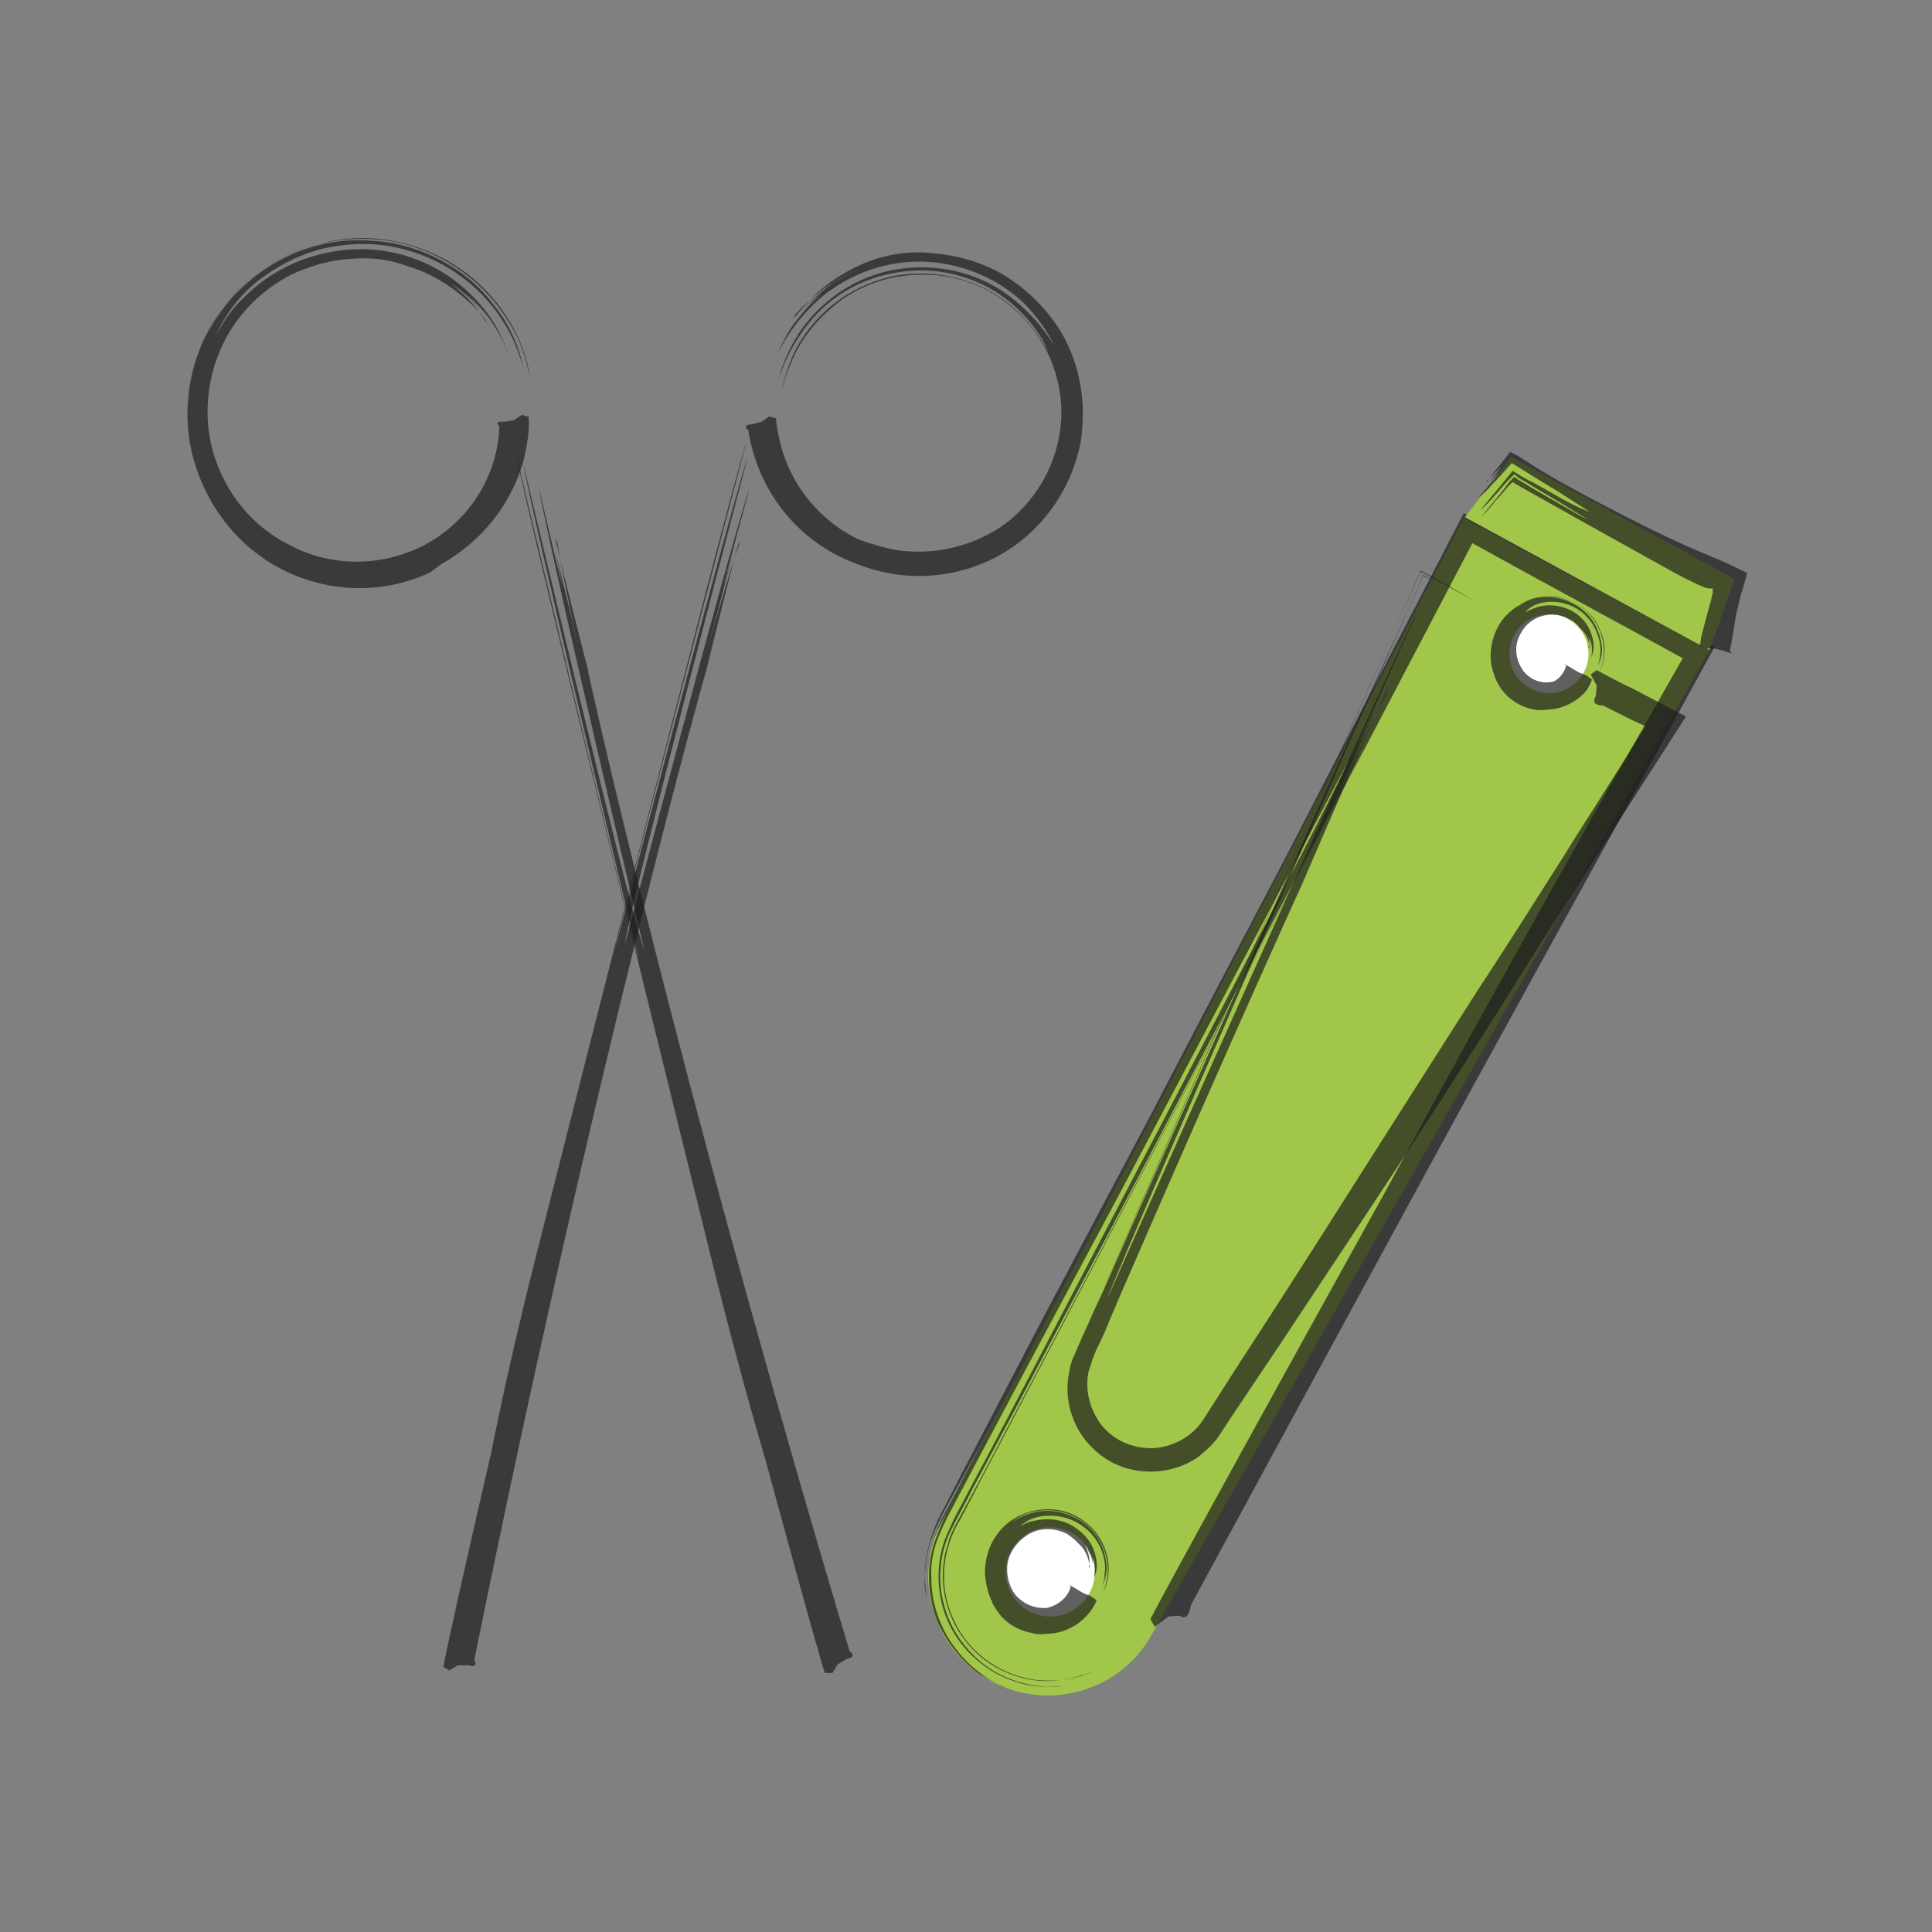 <?xml version="1.0" encoding="utf-8"?>
<!-- Generator: Adobe Illustrator 25.2.1, SVG Export Plug-In . SVG Version: 6.00 Build 0)  -->
<svg version="1.1" id="Livello_1" xmlns="http://www.w3.org/2000/svg" xmlns:xlink="http://www.w3.org/1999/xlink" x="0px" y="0px"
	 width="225px" height="225px" viewBox="0 0 225 225" style="enable-background:new 0 0 225 225;" xml:space="preserve">
<rect x="0" y="0" width="225" height="225" fill="#808080" stroke="none"/>
<g id="Raggruppa_2254" transform="translate(-1353.407 855.912)">
	<g id="Raggruppa_2258" transform="translate(1353.562 -855.892)">
		<g id="Raggruppa_2255">
			<g id="Raggruppa_2254-2" style="opacity:0.7;">
				<path id="Tracciato_1823" style="fill:#1D1D1D;" d="M58,49.6c0,0-0.8-0.6,0.6-0.5l1.1-0.2l0.9-0.6l0.8,0.2
					c0.1,1.1,0,2.2-0.2,3.2c-0.3,2.1-1,4.1-2,5.9c-1.8,3.4-4.6,6.2-8,8.1L50,66.6c-1.2,0.6-2.4,1-3.6,1.3c-4.4,1.1-9,0.6-13.1-1.3
					c-1-0.5-2-1-2.9-1.7c-2.5-1.7-4.5-4-6-6.6c-2.1-3.7-3.1-8-2.6-12.3c0.5-4.9,2.8-9.5,6.5-12.9s8.5-5.3,13.6-5.4
					c4.5,0,8.9,1.5,12.4,4.2c2.7,2.1,4.8,4.8,6.1,7.9c0.7,1.6,1.1,3.3,1.3,5c-0.1-0.7-0.2-1.4-0.4-2c-0.4-1.8-1.1-3.5-2-5
					c-2.9-4.9-7.7-8.4-13.2-9.6c-3-0.6-6.2-0.5-9.2,0.2c-2.7,0.7-5.2,1.9-7.4,3.7C27,34,25,36.5,23.8,39.4l0.2-0.5
					c0.2-0.4,0.5-0.9,0.7-1.3c0.9-1.5,2-2.9,3.3-4.1c1.8-1.7,3.9-3.1,6.3-4.1c2.7-1.1,5.6-1.6,8.5-1.4c2.9,0.1,5.8,0.9,8.4,2.3
					c2.3,1.2,4.4,2.9,6,5c1.9,2.3,3.2,5.1,3.7,8.1l-0.1-0.5c-0.1-0.4-0.2-0.9-0.4-1.3c-0.5-1.6-1.2-3-2.1-4.4
					c-2.8-4.3-7.2-7.3-12.3-8.4c-2.8-0.6-5.6-0.5-8.4,0.1c-2.5,0.6-4.8,1.7-6.9,3.2c-2.5,1.7-4.4,4.1-5.7,6.9c0,0,0.3-0.5,0.9-1.5
					c0.8-1.3,1.8-2.4,2.9-3.4c3.4-3.2,8-5,12.7-5.1c4.9-0.1,9.7,1.8,13.2,5.3c2.1,2,3.6,4.5,4.4,7.2c-0.4-1.2-0.9-2.4-1.6-3.4
					c-0.9-1.5-2.1-2.8-3.4-4c0.8,0.8,1.5,1.6,2.2,2.5c-1.1-1.4-2.4-2.6-3.9-3.6c-0.8-0.6-1.7-1.1-2.6-1.6c1.3,0.6,2.5,1.4,3.5,2.4
					c1.2,1,2.2,2.2,3,3.5c0,0,0.6,0.7,0.1,0c-0.6-0.9-1.3-1.6-2.1-2.3c-2-1.8-4.3-3.2-6.9-4l-1.6-0.5c-1.5-0.4-3.1-0.5-4.7-0.4
					c-2.6,0.1-5.1,0.8-7.4,1.9c-3.1,1.6-5.7,4.1-7.4,7.1c-2.1,3.8-2.8,8.2-1.9,12.5c1.1,4.9,4.2,9.2,8.7,11.6
					C38,66,43.9,66.1,49,63.6C54.3,60.9,57.8,55.6,58,49.6z"/>
				<path id="Tracciato_1824" style="fill:none;stroke:#9D9D9D;stroke-width:4.000000e-03;" d="M61.8,48.1c0,0,0,0.4,0,1.1
					c0,1-0.1,2-0.3,3c-0.6,3.5-2.2,6.8-4.6,9.5c-3.4,3.9-8.1,6.3-13.2,6.8C37.8,69,31.9,67,27.6,62.9c0,0-0.6-0.6-1.5-1.7
					c-1.2-1.6-2.3-3.3-3.1-5.1c-1.1-2.6-1.7-5.5-1.6-8.3c0.1-3.3,0.9-6.6,2.5-9.5c1.6-3,4-5.5,6.8-7.4c2.6-1.7,5.5-2.8,8.6-3.2
					c3.7-0.5,7.5,0.1,11,1.6l0.6,0.3c0.5,0.3,1.1,0.5,1.6,0.9c1.7,1,3.3,2.3,4.7,3.9c1.7,1.9,3.1,4.2,3.9,6.6
					c0.8,2.3,1.2,4.8,1.1,7.2"/>
				<path id="Tracciato_1825" style="fill:none;stroke:#1D1D1D;stroke-width:4.000000e-03;" d="M23.9,38.1c-1.2,2.1-2,4.5-2.4,6.9
					c-0.6,4,0,8.1,1.7,11.8c1.6,3.4,4.1,6.4,7.3,8.5c1,0.7,2.1,1.2,3.2,1.7c0.8,0.3,1.3,0.5,1.3,0.5c3.6,1.3,7.6,1.5,11.3,0.7
					c4.2-1,8-3.3,10.8-6.6c2.2-2.7,3.7-5.8,4.4-9.3c0.2-1,0.3-2.1,0.3-3.1v-1.1"/>
				<path id="Tracciato_1826" style="fill:none;stroke:#1D1D1D;stroke-width:4.000000e-03;" d="M25.4,37.9l0.2-0.3
					c0.2-0.3,0.4-0.6,0.6-0.9c0.8-1.1,1.7-2.1,2.7-3c3.2-2.9,7.3-4.6,11.6-4.8c4.8-0.3,9.4,1.2,13.2,4.2c2.5,2,4.5,4.7,5.7,7.7"/>
				<path id="Tracciato_1827" style="fill:none;stroke:#9D9D9D;stroke-width:4.000000e-03;" d="M24.2,47.3v-0.4
					c0-0.4,0.1-0.8,0.1-1.2c0.2-1.4,0.6-2.8,1.1-4.1c1.6-4,4.7-7.3,8.6-9.3c4.1-2,8.7-2.3,13-1c2.3,0.7,4.5,2,6.3,3.7"/>
			</g>
		</g>
		<g id="Raggruppa_2257" transform="translate(37.197 21.011)">
			<g id="Raggruppa_2256" style="opacity:0.7;">
				<path id="Tracciato_1828" style="fill:#1D1D1D;" d="M61.6,171.3c0,0,1,0.6-0.4,0.9l-1,0.6l-0.6,1h-0.9c0,0-0.7-2-6.9-24.8
					c0,0-2.7-9-5.8-21.4c0,0-22.2-89.6-23.4-96.4c0,0,13.4,56.3,14.5,59.8c0,0-12.9-53.8-13.5-58c0,0,12.4,52.2,14.1,56.7
					c0,0-11.4-48.1-12.3-54c0,0,2.1,9.2,2.8,11.7l-0.9-4.3L29,50l0.9,4c0,0-2.3-10.9-2.3-11.7c0,0-1.5-4.9,3.5,14.6
					C31,56.8,41.2,103.2,61.6,171.3z"/>
				<path id="Tracciato_1829" style="fill:none;stroke:#9D9D9D;stroke-width:4.000000e-03;" d="M58.5,174.4c0,0-7.6-27.7-14.7-54.6
					c0,0-14.6-58.8-16.1-65.1c0,0-4.2-17-6.4-27.2"/>
				<path id="Tracciato_1830" style="fill:none;stroke:#1D1D1D;stroke-width:4.000000e-03;" d="M36.3,89.4
					c1.1,4.8,10.1,40.4,10.1,40.4c3.5,14.2,12.2,44.6,12.2,44.6"/>
				<path id="Tracciato_1831" style="fill:none;stroke:#1D1D1D;stroke-width:4.000000e-03;" d="M37.1,88c0,0-10.2-42.1-12.3-51.4"/>
				<path id="Tracciato_1832" style="fill:none;stroke:#9D9D9D;stroke-width:4.000000e-03;" d="M41.6,99.5c0,0-11.6-48.5-12.5-52.6"
					/>
			</g>
		</g>
	</g>
	<g id="Raggruppa_2263" transform="translate(1383.141 -854.313)">
		<g id="Raggruppa_2260" transform="translate(35.812)">
			<g id="Raggruppa_2259" style="opacity:0.7;">
				<path id="Tracciato_1833" style="fill:#1D1D1D;" d="M21.6,48.5c0,0-0.9-0.6,0.5-0.7l1.1-0.3l0.8-0.6l0.8,0.2
					c0.1,0.9,0.3,1.9,0.5,2.8c0.4,1.7,1.1,3.4,2.1,5c1.7,2.7,4.1,4.9,7,6.3l1.1,0.4c1,0.3,2,0.6,3,0.8C42,63,45.6,62.5,48.8,61
					c0.8-0.4,1.6-0.8,2.3-1.3c1.9-1.3,3.5-3.1,4.7-5.1c1.7-2.9,2.5-6.2,2.2-9.6c-0.4-3.9-2.1-7.5-5-10.2c-2.9-2.8-6.8-4.4-10.8-4.4
					c-3.6-0.1-7.2,1-10.1,3.2c-2.2,1.7-4,3.8-5.2,6.3c-0.6,1.3-1.1,2.7-1.4,4.1c0.1-0.6,0.2-1.1,0.4-1.7c0.4-1.5,1-2.9,1.8-4.2
					c2.5-4,6.5-6.7,11.1-7.6c4.7-0.8,9.6,0.4,13.3,3.4c1.9,1.6,3.5,3.6,4.6,5.8l-0.2-0.4c-0.2-0.4-0.3-0.7-0.5-1.1
					c-0.7-1.2-1.6-2.4-2.6-3.4c-3.1-3.2-7.5-5-12-4.9C36.6,30,32.1,32,29,35.6c-1.7,2-3,4.3-3.8,6.8l0.1-0.4
					c0.1-0.4,0.2-0.8,0.4-1.2c0.5-1.4,1.2-2.7,2-3.9c2.6-3.7,6.5-6.3,11-7.1c4.6-0.8,9.4,0.2,13.2,3c2.1,1.6,3.9,3.5,5.3,5.8
					c0,0-0.2-0.5-0.7-1.3C55.8,36.1,54.9,35,54,34c-3-3-7.1-4.8-11.4-5.1c-4.6-0.3-9.2,1.3-12.7,4.3c-2.1,1.9-3.8,4.1-5,6.6
					c0.5-1.2,1.1-2.3,1.8-3.4c1-1.4,2.2-2.7,3.5-3.9c-0.9,0.7-1.7,1.4-2.5,2.3c1.2-1.4,2.5-2.6,4-3.6c0.9-0.5,1.8-1,2.8-1.4
					c-1.3,0.5-2.6,1.2-3.8,2c-1.3,0.9-2.5,2-3.6,3.2c0,0-0.5,0.8,0.1,0.1c0.7-0.8,1.4-1.6,2.2-2.4c2.1-1.9,4.5-3.3,7.2-4.2l1.6-0.4
					c1.6-0.3,3.2-0.4,4.9-0.2c2.6,0.2,5.2,0.9,7.5,2.1c3.1,1.7,5.7,4.2,7.5,7.2c2.2,3.8,2.9,8.3,2.2,12.7c-1,5.2-4.1,9.8-8.5,12.6
					c-5.2,3.3-11.7,3.9-17.5,1.6C27.4,61.6,22.7,55.6,21.6,48.5z"/>
				<path id="Tracciato_1834" style="fill:none;stroke:#9D9D9D;stroke-width:4.000000e-03;" d="M25.2,46.5l0.1,0.9
					c0.1,0.8,0.2,1.7,0.4,2.5c0.7,2.9,2.2,5.5,4.2,7.7c2.9,3,6.7,4.7,10.8,5c4.6,0.2,9.1-1.5,12.3-4.7c0,0,0.4-0.4,1.2-1.2
					c0.9-1.2,1.7-2.5,2.4-3.9c0.9-2,1.3-4.2,1.3-6.3c0-2.5-0.7-5-1.8-7.3c-1.2-2.3-3-4.3-5.2-5.7c-2-1.3-4.2-2.2-6.6-2.5
					c-2.9-0.4-5.9,0-8.6,1.1c0,0-0.2,0.1-0.5,0.2c-0.4,0.2-0.9,0.4-1.3,0.7c-1.4,0.8-2.6,1.8-3.7,3c-1.4,1.5-2.5,3.2-3.3,5.1
					c-0.7,1.8-1.2,3.8-1.3,5.8"/>
				<path id="Tracciato_1835" style="fill:none;stroke:#1D1D1D;stroke-width:4.000000e-03;" d="M55.9,38.9c0.8,1.7,1.4,3.5,1.7,5.3
					c0.4,3.1,0,6.2-1.3,9c-1.2,2.6-3.1,4.8-5.5,6.5c-1,0.7-2.2,1.3-3.4,1.7c-2.8,1-5.8,1.3-8.7,0.7c-3.3-0.6-6.4-2.3-8.8-4.7
					c-2-2-3.4-4.6-4.1-7.3c-0.2-0.8-0.4-1.7-0.5-2.6l-0.1-1"/>
				<path id="Tracciato_1836" style="fill:none;stroke:#1D1D1D;stroke-width:4.000000e-03;" d="M56.5,37.6l-0.2-0.3
					c-0.2-0.3-0.3-0.6-0.5-0.8c-0.7-1-1.5-1.9-2.3-2.7c-2.8-2.6-6.4-4.2-10.1-4.5c-4.3-0.4-8.5,0.8-11.9,3.4
					c-2.4,1.8-4.3,4.1-5.5,6.8"/>
				<path id="Tracciato_1837" style="fill:none;stroke:#9D9D9D;stroke-width:4.000000e-03;" d="M60.6,45.7v-0.4c0-0.4,0-0.8-0.1-1.2
					c-0.2-1.5-0.5-2.9-1-4.3c-1.6-4.3-4.8-7.9-8.8-10.1c-4.3-2.3-9.3-2.8-14-1.5c-2.6,0.8-5,2-7.1,3.7"/>
			</g>
		</g>
		<g id="Raggruppa_2262" transform="translate(0 18.537)">
			<g id="Raggruppa_2261" style="opacity:0.7;">
				<path id="Tracciato_1838" style="fill:#1D1D1D;" d="M25.5,173.2c0,0,0.6,1-0.7,0.6h-1.2l-1,0.6l-0.7-0.4c0,0,0.3-2.1,5.6-25.1
					c0,0,1.8-9.3,4.9-21.6c0,0,22.6-89.4,24.8-96c0,0-14.7,55.9-15.4,59.5c0,0,14-53.5,15.5-57.5c0,0-13.7,51.9-14.3,56.7
					c0,0,12.6-47.8,14.6-53.4c0,0-2.5,9.1-3.1,11.6l1.2-4.2l-1.8,6.9l-1.1,4c0,0,3.1-10.7,3.5-11.4c0,0,1-5-3.8,14.5
					C52.5,57.9,39.6,103.6,25.5,173.2z"/>
				<path id="Tracciato_1839" style="fill:none;stroke:#9D9D9D;stroke-width:4.000000e-03;" d="M21.3,174.6c0,0,6.3-28,12.7-55.1
					c0,0,14.8-58.7,16.5-65c0,0,4.3-17,7.2-27"/>
				<path id="Tracciato_1840" style="fill:none;stroke:#1D1D1D;stroke-width:4.000000e-03;" d="M41.7,89.2
					c-1.3,4.7-10.2,40.4-10.2,40.4c-3.6,14.2-10.3,45.1-10.3,45.1"/>
				<path id="Tracciato_1841" style="fill:none;stroke:#1D1D1D;stroke-width:4.000000e-03;" d="M43.2,88.3c0,0,10.8-41.9,13.4-51.1"
					/>
				<path id="Tracciato_1842" style="fill:none;stroke:#9D9D9D;stroke-width:4.000000e-03;" d="M41.8,100.5c0,0,12.6-48.2,13.8-52.3
					"/>
			</g>
		</g>
	</g>
	<g id="Raggruppa_2279" transform="translate(1439.68 -831.28)">
		<g id="Raggruppa_2275">
			<g id="Raggruppa_2266" transform="translate(0 7.828)">
				<path id="Tracciato_1843" class="green" style="fill:#A1C64A;" d="M47.8,158l65-114.7l-14.3-7.7l-14.3-7.7L23.4,144.7c-3.5,6.7-1,15,5.7,18.6
					l0,0C35.7,166.9,44.1,164.6,47.8,158z"/>
				<g id="Raggruppa_2265">
					<g id="Raggruppa_2264" style="opacity:0.7;">
						<path id="Tracciato_1844" style="fill:#1D1D1D;" d="M52.4,154.5c0,0-0.2,2-1.3,1.2l-1.3,0.1l-1.6,1.2l-0.5-0.9
							c0,0,2.1-4.2,27.7-50.4c0,0,10-18.6,24-43.4l10.3-18.1C103,40.5,94.6,36,85.2,30.8c-14.1,26.9-31.8,60.7-46.6,88.9
							c-3.8,7.2-7.4,14.1-10.7,20.3c-0.8,1.6-1.6,3.1-2.4,4.6c-0.8,1.3-1.3,2.7-1.6,4.1c-0.5,2.6-0.2,5.3,1,7.7
							c1.8,3.8,5.5,6.3,9.6,6.8c2.2,0.2,4.5-0.1,6.5-1l-0.3,0.1c-0.3,0.1-0.6,0.3-0.9,0.3c-1.2,0.4-2.4,0.6-3.6,0.7
							c-1.9,0.1-3.8-0.3-5.5-1.1c-2.3-1-4.1-2.7-5.4-4.8c-1.5-2.5-2.1-5.5-1.6-8.4c0.1-0.8,0.4-1.5,0.6-2.3c0.3-0.8,0.7-1.6,1.1-2.3
							c0.9-1.6,1.8-3.3,2.7-5c3.6-6.8,7.5-14.2,11.4-21.6C55,88.4,71,57.9,72.8,54.3l-29.4,55.8c-3.8,7.1-7.6,14.3-11.2,21.1
							c-1.8,3.4-3.6,6.7-5.3,9.9c-0.8,1.6-1.7,3.2-2.4,4.6c-0.7,1.4-1.1,2.8-1.2,4.3c-0.3,2.7,0.4,5.5,1.8,7.8
							c1.2,1.9,2.8,3.5,4.8,4.6c2.3,1.2,4.9,1.8,7.5,1.5c-0.4,0.1-0.8,0.1-1.2,0.1c-1.2,0-2.4-0.1-3.5-0.4c-1.8-0.5-3.5-1.3-4.9-2.5
							c-1.9-1.5-3.3-3.5-4.1-5.8c-0.9-2.7-0.9-5.6,0-8.3c0.6-1.5,1.3-3,2.1-4.4c0.8-1.5,1.6-3.1,2.5-4.7c3.4-6.4,7-13.3,10.6-20.2
							c14.6-27.8,29.7-56.8,31.9-61.6l-26.6,50.3c-6.9,12.9-14,26.2-19.7,37c-0.7,1.3-1.3,2.6-1.8,4c-0.4,1.3-0.6,2.7-0.5,4
							c0,2.4,0.7,4.7,1.9,6.8c1.6,2.6,3.9,4.7,6.8,5.9c-0.3-0.1-0.6-0.2-0.9-0.4c-0.8-0.4-1.5-0.8-2.2-1.2c-2.2-1.6-3.8-3.7-4.9-6.1
							c-1.1-2.8-1.3-5.9-0.5-8.8c0.7-2.1,1.6-4.1,2.7-6c-0.8,1.5-1.6,2.9-2.3,4.4c-0.6,1.5-1,3.2-1,4.8c0.1-2.7,0.9-5.3,2.3-7.6
							l3.7-7.1l4.4-8.1c0,0-3,5.5-6.1,11.1l-2.3,4.2c-0.7,1.3-1.3,2.6-1.8,4c-0.4,1.6-0.6,3.3-0.6,5c0,0,0.5,2.9,0.1,0.1
							c-0.1-1.1-0.1-2.2,0.1-3.4c0.3-2.1,1.1-4.1,2.1-5.9c2.4-4.7,6-11.5,11.2-21.5c0,0,4.6-8.7,13.1-24.7c4.2-8.1,9.4-18,15.5-29.6
							c6-11.7,13-25.1,20.7-40c9.1,4.9,18.9,10.1,29.2,15.6C104.6,59,95,76.3,84.7,95.1C74.6,113.6,63.8,133.5,52.4,154.5z"/>
						<path id="Tracciato_1845" style="fill:none;stroke:#9D9D9D;stroke-width:4.000000e-03;" d="M46.5,157.3
							c0,0,31.2-56.2,61.5-110.6l1.3-2.4C107,43,97.9,38,85.3,31.1l-50.9,97.3l-3,5.8c-0.9,1.8-2.1,3.9-3.3,6.3
							c-0.6,1.2-1.3,2.5-2,3.8c-0.7,1.2-1.3,2.5-1.7,3.8c-0.7,2.7-0.5,5.7,0.8,8.2c1.3,2.7,3.6,4.8,6.4,5.8c2.8,1.1,5.8,1.1,8.6,0
							c2.5-1,4.7-2.8,6.1-5.1"/>
						<path id="Tracciato_1846" style="fill:none;stroke:#1D1D1D;stroke-width:4.000000e-03;" d="M71.5,57.6
							c1.7-3.2,7.3-14,13.8-26.4c7.9,4.3,16.7,9,24.1,13.1L96.7,66.7c-16.2,28.5-50.1,90.5-50.1,90.5"/>
						<path id="Tracciato_1847" style="fill:none;stroke:#1D1D1D;stroke-width:4.000000e-03;" d="M69.2,59.5
							c0,0-11.3,21.5-23.8,45.3c-6.3,11.9-12.8,24.4-18.5,35.1c-1.3,2.7-3,5.2-3.7,7.6c-0.7,2.3-0.8,4.7-0.2,7.1
							c0.9,3.5,3.1,6.4,6.2,8.2"/>
						<path id="Tracciato_1848" style="fill:none;stroke:#9D9D9D;stroke-width:4.000000e-03;" d="M80.4,34.5l-56.5,107"/>
					</g>
				</g>
			</g>
			<g id="Raggruppa_2269" transform="translate(62.924)">
				<path id="Tracciato_1849" class="green" style="fill:#A1C64A;" d="M49.9,51.1l2.9-8.3l-13-7.1l-13-7.1l-5.4,7"/>
				<g id="Raggruppa_2268" transform="translate(1.464)">
					<g id="Raggruppa_2267" style="opacity:0.7;">
						<path id="Tracciato_1850" style="fill:#1D1D1D;" d="M50.8,51.2c0,0,0.7,0.5-0.6,0L49,50.9h-0.9l-0.8-0.3
							c0.1-0.4,0.1-0.8,0.2-1.2l0.6-2.3l0.5-1.8l0.1-0.5c0-0.1,0.1-0.3,0.1-0.4V44v-0.1h-0.3h-0.2c0,0,0,0-0.4-0.1
							c-1-0.4-2.2-1-3.5-1.7l-7.2-4c-2-1.1-4.3-2.4-6.6-3.7l-3.4-1.9l-1.4-0.8l-0.3-0.2l-0.2,0.2l-0.1,0.1L25,32
							c-0.5,0.6-1,1.2-1.5,1.7c-0.5,0.7-1.1,1.3-1.7,1.9l1.5-1.8c0.4-0.5,1-1.2,1.5-1.9l0.4-0.5l0.2-0.2l0.3-0.3l0.4,0.3
							c0.5,0.3,1,0.6,1.5,0.9l3.1,1.8c1.9,1.1,3.3,1.9,3.6,2L31.2,34L28,32.1c-0.5-0.3-1.1-0.7-1.7-1l-0.6-0.5L25.3,31
							c-0.2,0.2-0.3,0.3-0.5,0.5l-1.4,1.6c-0.5,0.6-1.1,1.2-1.7,1.7c0,0,1.8-2.1,3.8-4.6l0.8,0.5c0.5,0.3,1,0.6,1.5,0.8
							c1.1,0.6,2.1,1.2,3,1.7c1.2,0.7,2.4,1.3,3.7,1.8l-3.1-2c-0.9-0.6-2-1.2-3.1-1.9c-0.5-0.3-1.1-0.7-1.6-1l-1.3-0.8
							c-0.8,0.9-1.6,1.8-2.3,2.5c-0.5,0.6-1,1.1-1.6,1.5c0,0,2-2.2,2.4-2.9l-1,1l1.4-1.8l0.9-0.9c-0.9,0.9-1.8,1.8-2.7,2.6
							c0,0-0.2,0.3,0,0.1c0.9-1.1,1.8-2.2,2.7-3.4l0.8,0.4c0,0,0.7,0.4,1.9,1.2c1.1,0.7,2.8,1.7,5,2.9s4.9,2.6,8.1,4.2
							c1.6,0.8,3.3,1.6,5.1,2.4l2.8,1.2c0.8,0.3,2.3,1,3.9,1.8c-0.2,0.9-0.5,1.8-0.8,2.8c-0.2,0.9-0.3,1.4-0.5,2.1
							C51.3,48.4,51.1,49.7,50.8,51.2z"/>
						<path id="Tracciato_1851" style="fill:none;stroke:#9D9D9D;stroke-width:4.000000e-03;" d="M47,50.6l0.7-2.4
							c0.2-0.8,0.5-1.7,0.8-2.7l0.2-0.8c0.1-0.2,0.2-0.7,0.2-0.7c0-0.1,0-0.3,0-0.4c-0.1,0-0.3-0.1-0.4-0.1l-1.9-0.9
							c-1.4-0.7-2.8-1.4-4.2-2L34,35.9c-2.2-1.2-4.4-2.4-6.2-3.4L26.5,32L26,31.7l0,0l-0.1-0.1l0,0l-0.1,0.1l-0.1,0.1L25,32.5
							c-1.1,1.4-2.5,3-3.7,4.2"/>
						<path id="Tracciato_1852" style="fill:none;stroke:#1D1D1D;stroke-width:4.000000e-03;" d="M33.8,36.1
							c1.3,0.8,11.4,6.2,11.4,6.2c0.7,0.4,1.4,0.8,2.3,1.2l0.7,0.3c0.1,0.1,0.2,0.1,0.2,0.1l0,0c0.1,0,0.1,0,0.2,0
							c0,0.1,0.2-0.1-0.2,1.3c-0.3,1-0.5,1.9-0.7,2.7c-0.4,1.6-0.7,2.7-0.7,2.7"/>
						<path id="Tracciato_1853" style="fill:none;stroke:#1D1D1D;stroke-width:4.000000e-03;" d="M34,34.9c0,0-1.4-0.8-3.3-1.9
							c-1.8-1-4.5-2.6-5.3-3.1c-0.7,0.9-1.3,1.6-1.8,2.2l-1.4,1.6"/>
						<path id="Tracciato_1854" style="fill:none;stroke:#9D9D9D;stroke-width:4.000000e-03;" d="M38.2,35.3c0,0-9.3-5.5-13.2-7.8
							c-1.1,1.4-1.9,2.3-2,2.4"/>
					</g>
				</g>
			</g>
			<g id="Raggruppa_2272" transform="translate(65.623 16.995)">
				<circle id="Ellisse_77" style="fill:#FFFFFF;" cx="28.5" cy="34.5" r="4.6"/>
				<g id="Raggruppa_2271">
					<g id="Raggruppa_2270" style="opacity:0.7;">
						<path id="Tracciato_1855" style="fill:#1D1D1D;" d="M30.5,35.9c0,0-0.7-0.5,0.5,0.2l1,0.6l0.8,0.3l0.7,0.5c0,0,0,0.2-0.4,0.9
							c-0.3,0.6-0.8,1-1.3,1.4c-1,0.7-2.2,1.2-3.4,1.2c-0.6,0.1-1.2,0.1-1.7,0c-1.5-0.3-2.8-1.1-3.7-2.3c-0.2-0.3-0.4-0.6-0.6-1
							c-0.4-0.9-0.7-1.9-0.7-2.9c0-1.4,0.4-2.8,1.2-4c1-1.4,2.4-2.3,4-2.7c1.6-0.4,3.3-0.2,4.8,0.6c1.3,0.7,2.3,1.8,2.8,3.2
							c0.7,1.5,0.6,3.3-0.1,4.7c0.3-0.7,0.5-1.5,0.5-2.3c0-1.8-0.8-3.6-2.1-4.8c-1.5-1.3-3.4-1.9-5.3-1.6c-1,0.1-2,0.6-2.8,1.2
							c0.7-0.5,1.4-0.8,2.2-1c1.7-0.4,3.5-0.1,5,0.9s2.4,2.5,2.7,4.3c0.2,0.9,0,1.8-0.4,2.6c0.2-0.6,0.3-1.3,0.3-2
							c-0.1-1.5-0.8-3-1.9-4c-1.2-1.1-2.9-1.6-4.5-1.4c-0.9,0.1-1.8,0.5-2.4,1.2c0.5-0.3,1.1-0.5,1.7-0.7c1.3-0.3,2.7-0.1,3.9,0.6
							c1.2,0.7,2,1.8,2.3,3.2c0.2,0.7,0.1,1.5-0.2,2.2c0.1-0.3,0.1-0.6,0.1-1c0-0.5-0.1-0.9-0.2-1.3c0,0.3,0.1,0.6,0.1,0.9
							c-0.1-0.4-0.2-0.9-0.4-1.3c-0.1-0.3-0.2-0.5-0.3-0.7c0.2,0.3,0.3,0.7,0.4,1c0.1,0.4,0.1,0.8,0,1.2c0,0,0.1,0.2,0.1,0
							c0-0.9-0.4-1.7-1.1-2.3c-0.3-0.4-0.7-0.8-1.2-1c-1.3-0.8-3-0.7-4.3,0.1c-0.9,0.6-1.5,1.5-1.8,2.5c-0.3,1.2,0,2.4,0.7,3.4
							c0.8,1,2,1.5,3.2,1.3C29.3,37.8,30.2,37,30.5,35.9z"/>
						<path id="Tracciato_1856" style="fill:none;stroke:#9D9D9D;stroke-width:4.000000e-03;" d="M33.8,37.4
							c-0.6,1.4-1.8,2.6-3.2,3.2c-1.6,0.7-3.3,0.7-4.9,0.1c-1.9-0.7-3.4-2.2-4-4.1c-0.3-0.9-0.4-1.9-0.3-2.8c0.2-2.1,1.4-4,3.2-5.2
							c1.9-1.2,4.3-1.4,6.3-0.6c1.2,0.5,2.2,1.3,3,2.3c0.6,0.8,1,1.6,1.2,2.6c0.4,1.6,0,3.4-0.9,4.7"/>
						<path id="Tracciato_1857" style="fill:none;stroke:#1D1D1D;stroke-width:4.000000e-03;" d="M24.7,28.6c-0.7,0.4-1.4,1-1.9,1.7
							c-0.8,1.1-1.3,2.5-1.4,3.8s0.2,2.6,0.8,3.7c0.3,0.5,0.6,1,1,1.4c0.9,1,2,1.7,3.3,2c1.4,0.3,2.9,0.2,4.2-0.4
							c1-0.5,1.9-1.2,2.5-2.1c0.3-0.4,0.5-0.8,0.6-1.2"/>
						<path id="Tracciato_1858" style="fill:none;stroke:#1D1D1D;stroke-width:4.000000e-03;" d="M25.5,29.4c0.5-0.3,1-0.5,1.6-0.6
							c1.3-0.3,2.6-0.1,3.7,0.5c1.3,0.6,2.2,1.7,2.7,3c0.3,0.9,0.4,1.8,0.3,2.7"/>
						<path id="Tracciato_1859" style="fill:none;stroke:#9D9D9D;stroke-width:4.000000e-03;" d="M24.8,32.3c0.3-0.4,0.6-0.7,1-1
							c0.8-0.6,1.8-0.9,2.8-0.8s1.9,0.6,2.6,1.3c0.4,0.4,0.6,0.9,0.7,1.4"/>
					</g>
				</g>
			</g>
			<g id="Raggruppa_2274" transform="translate(16.376 13.515)">
				<g id="Raggruppa_2273" style="opacity:0.7;">
					<path id="Tracciato_1860" style="fill:#1D1D1D;" d="M84,44c0,0-1.5,0.1-0.8-1.1l0.1-1.2l-0.7-1.3l0.7-0.5l1.5,0.8
						c0.6,0.3,1.5,0.8,2.8,1.4l6.1,3.2c-2.9,4.5-8.4,13.1-17.3,27c0,0-7.9,12.8-19.1,29.7c0,0-4.3,6.5-11,16.6l-5.5,8.2
						c-0.5,0.8-1,1.5-1.5,2.3c-0.7,1-1.6,1.8-2.5,2.5c-2.1,1.4-4.6,1.9-7.1,1.5c-2.6-0.4-4.8-1.9-6.3-4c-1.5-2.2-2.1-4.9-1.5-7.6
						c0.1-0.7,0.3-1.3,0.6-1.9l0.6-1.4c0.4-1,0.9-1.9,1.3-2.9c0.9-2,1.7-3.9,2.6-5.9c7-15.9,14.3-32.5,20.6-46.8
						c6.7-15,12.2-27.5,15.2-34.3c1.8,1,3.3,1.8,4.5,2.5l1.7,1c0,0-2.2-1.2-6.2-3.4C58.8,37.3,49.6,58,41.2,77
						c-8.1,18.4-15.5,35.2-16.4,37.5c0,0,7.8-17.6,16.5-37.1C45.6,67.7,50.1,57.6,54,49c4.1-9,7.5-16.4,9.1-20.2
						c1.3,0.8,2.2,1.3,2.8,1.6l-2.8-1.5c-2.8,6.3-11.5,26-19.8,44.8c-8.1,18.5-15.8,36.2-17,39.4c0,0,32-71.9,36.3-80.4
						c0,0-6.2,13.7-7.8,17.5l3-6.4l-4.5,10.4l-2.7,5.9c0,0,7.4-16.1,8.1-17.2c0,0,3-7.5-9.7,21.9c0,0-7.5,16.4-20.1,45.4
						c-0.8,1.8-1.6,3.7-2.4,5.6c-0.4,1-0.8,1.9-1.3,2.9s-0.8,2-1.1,3c-0.4,2.2,0.2,4.4,1.6,6.2c1.5,1.8,3.7,2.7,6.1,2.6
						c2.4-0.2,4.6-1.5,5.8-3.5l4.1-6.4c2.8-4.3,5.7-8.8,8.7-13.5c5.9-9.3,12.2-19.2,18.9-29.7c3.3-5,6.7-10.4,10.2-15.9
						c1.7-2.8,3.5-5.5,5.3-8.4c0.9-1.4,1.8-2.8,2.7-4.3l1.3-2l0.2-0.4l-0.3-0.1l-0.2-0.1l-0.9-0.4L84,44z"/>
					<path id="Tracciato_1861" style="fill:none;stroke:#9D9D9D;stroke-width:4.000000e-03;" d="M82.5,38.9L94,45.1
						c-2,3.1-8.2,12.7-16.4,25.5c-7.8,12.1-17.6,27.1-27.2,42c0,0-3.3,5-8.4,12.7c-0.6,1-1.3,2-2,3c-0.4,0.7-0.9,1.3-1.4,1.8
						c-0.6,0.6-1.3,1.2-2,1.6c-3.2,2-7.3,2-10.5,0c-3.5-2.2-5.3-6.2-4.6-10.3c0.1-0.5,0.2-1,0.4-1.5l0.3-0.7l0.2-0.5l0.9-2.2
						c0.6-1.4,1.3-2.9,1.9-4.3c10.2-23.3,20.9-47.7,23-52.4l14.3-32.3l7.2,4l4.7,2.7"/>
					<path id="Tracciato_1862" style="fill:none;stroke:#1D1D1D;stroke-width:4.000000e-03;" d="M25.4,112c-0.4,0.9-1.1,2.5-2.1,4.6
						l-0.8,1.7c-0.1,0.3-0.3,0.6-0.4,0.9c-0.2,0.4-0.3,0.9-0.5,1.3c-0.6,2-0.5,4.1,0.1,6.1c0.8,2.2,2.3,4,4.2,5.3
						c2.1,1.3,4.7,1.8,7.1,1.3c2.6-0.5,4.8-1.9,6.3-4.1l3.3-5l16.7-25.2c4.6-6.9,10.9-16.6,17.1-26.3L94,45l-11.7-6.1"/>
					<path id="Tracciato_1863" style="fill:none;stroke:#1D1D1D;stroke-width:4.000000e-03;" d="M27.2,110.7c0,0,27.9-63,34.1-76.9"
						/>
					<path id="Tracciato_1864" style="fill:none;stroke:#9D9D9D;stroke-width:4.000000e-03;" d="M26.6,128.7
						c-0.2-0.2-0.4-0.4-0.6-0.6c-0.5-0.6-1-1.3-1.3-2c-0.5-1.2-0.6-2.4-0.5-3.7c0.4-1.6,1-3.2,1.8-4.7c3.1-6.9,7.2-16.2,11.4-25.6
						C45.8,73.2,54.6,53.6,56,50.5"/>
				</g>
			</g>
		</g>
		<g id="Raggruppa_2278" transform="translate(6.929 123.329)">
			<circle id="Ellisse_78" style="fill:#FFFFFF;" cx="29.1" cy="35.1" r="5.2"/>
			<g id="Raggruppa_2277">
				<g id="Raggruppa_2276" style="opacity:0.7;">
					<path id="Tracciato_1865" style="fill:#1D1D1D;" d="M31.5,36.8c0,0-0.7-0.5,0.5,0.2l1,0.6l0.8,0.3l0.7,0.5c0,0,0,0.2-0.5,1
						c-0.4,0.6-0.9,1.1-1.5,1.6c-1.1,0.8-2.4,1.3-3.7,1.3c-0.6,0.1-1.3,0.1-1.9-0.1c-1.6-0.3-3.1-1.2-4-2.6
						c-0.2-0.3-0.5-0.7-0.6-1.1c-0.5-1-0.7-2.1-0.8-3.2c0-1.6,0.4-3.1,1.3-4.4c1-1.5,2.6-2.5,4.3-2.9c1.8-0.4,3.6-0.2,5.2,0.7
						c1.4,0.8,2.5,2,3.1,3.5c0.7,1.7,0.7,3.6-0.1,5.2c0.3-0.8,0.5-1.7,0.5-2.5c0-2-0.9-3.9-2.3-5.2c-1.6-1.4-3.7-2-5.8-1.7
						c-1.1,0.1-2.2,0.6-3,1.3c0.7-0.5,1.5-0.9,2.4-1.1c1.9-0.5,3.8-0.1,5.5,0.9c1.6,1,2.7,2.7,3,4.7c0.2,1,0,2-0.4,2.9
						c0.2-0.7,0.3-1.4,0.3-2.2c-0.1-1.7-0.9-3.3-2.2-4.4c-1.4-1.2-3.2-1.7-5-1.5c-1,0.1-2,0.5-2.7,1.2c0.6-0.4,1.2-0.6,1.9-0.7
						c1.5-0.3,3-0.1,4.3,0.7c1.3,0.8,2.3,2,2.6,3.5c0.2,0.8,0.2,1.7-0.2,2.5c0.1-0.4,0.1-0.7,0.1-1.1c0-0.5-0.1-1-0.3-1.5
						c0.1,0.3,0.1,0.6,0.1,1c-0.1-0.5-0.2-1-0.5-1.4c-0.1-0.3-0.2-0.6-0.4-0.8c0.2,0.4,0.3,0.8,0.4,1.2c0.1,0.4,0.1,0.9,0,1.3
						c0,0,0.1,0.2,0.1,0c-0.1-1-0.5-2-1.3-2.7l-0.3-0.3c-0.3-0.3-0.7-0.6-1-0.8c-1.5-0.8-3.4-0.8-4.8,0.2c-1,0.7-1.8,1.7-2.1,2.9
						c-0.3,1.3,0,2.8,0.8,3.9c0.9,1.1,2.2,1.7,3.7,1.6C30.1,39,31.2,38,31.5,36.8z"/>
					<path id="Tracciato_1866" style="fill:none;stroke:#9D9D9D;stroke-width:4.000000e-03;" d="M34.9,38.3c-0.7,1.6-2,2.8-3.6,3.5
						c-1.7,0.7-3.6,0.7-5.3,0.1c-2-0.8-3.6-2.4-4.4-4.5c-0.3-1-0.4-2-0.3-3c0.2-2.3,1.5-4.4,3.5-5.7c2.1-1.3,4.6-1.6,6.9-0.7
						c1.3,0.5,2.4,1.4,3.2,2.5c0.6,0.8,1.1,1.8,1.3,2.8c0.4,1.8,0,3.7-1,5.2"/>
					<path id="Tracciato_1867" style="fill:none;stroke:#1D1D1D;stroke-width:4.000000e-03;" d="M24.9,28.7c-0.8,0.5-1.5,1.1-2,1.8
						c-0.9,1.2-1.4,2.7-1.5,4.2c-0.1,1.4,0.2,2.8,0.9,4.1c0.3,0.6,0.6,1.1,1.1,1.5c1,1.1,2.2,1.8,3.6,2.1c1.5,0.4,3.1,0.2,4.6-0.5
						c1.1-0.5,2.1-1.3,2.8-2.3c0.3-0.4,0.5-0.8,0.7-1.3"/>
					<path id="Tracciato_1868" style="fill:none;stroke:#1D1D1D;stroke-width:4.000000e-03;" d="M25.8,29.5c0.5-0.3,1.1-0.5,1.7-0.6
						c1.4-0.3,2.8-0.1,4.1,0.5c1.4,0.7,2.5,1.9,3,3.3c0.4,1,0.5,2,0.3,3"/>
					<path id="Tracciato_1869" style="fill:none;stroke:#9D9D9D;stroke-width:4.000000e-03;" d="M24.9,32.6c0.3-0.4,0.7-0.8,1.1-1.1
						c0.9-0.7,2.1-1,3.2-0.9c1.2,0.1,2.2,0.6,3,1.5c0.4,0.5,0.7,1,0.8,1.6"/>
				</g>
			</g>
		</g>
	</g>
</g>
</svg>
